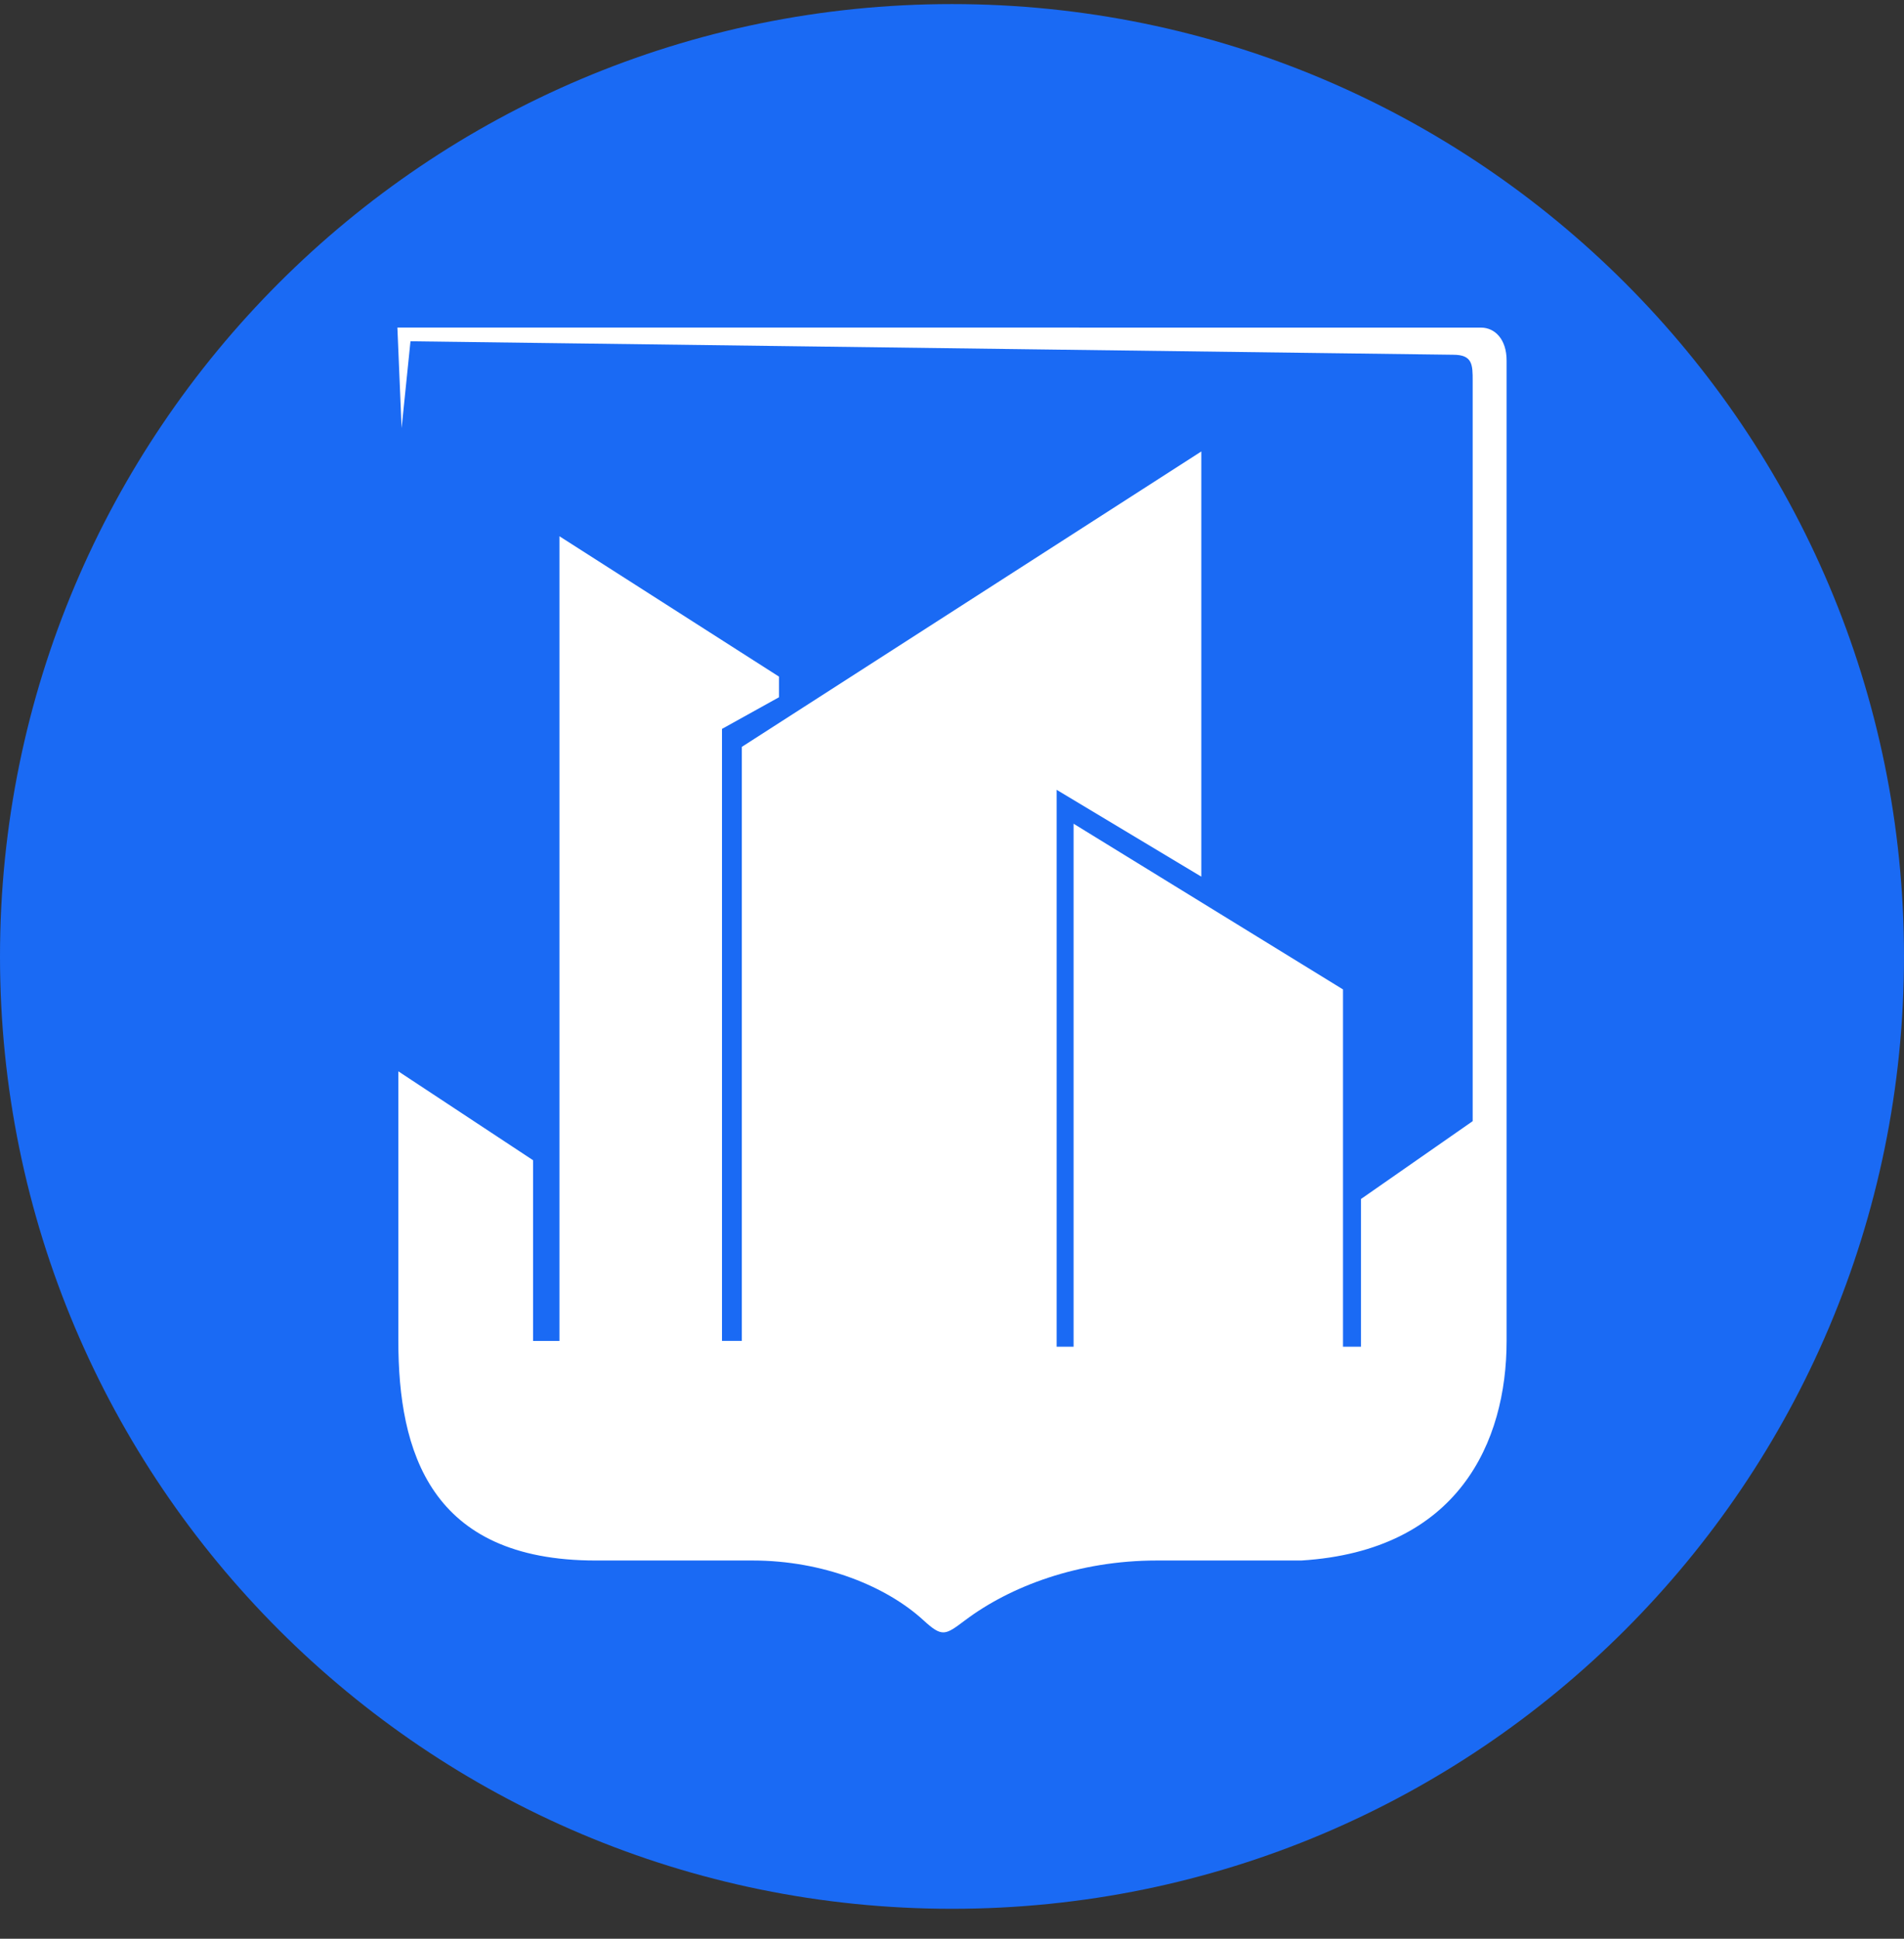 <svg xmlns="http://www.w3.org/2000/svg" width="56" height="57" fill="none" viewBox="0 0 56 57"><rect x="0" y="0" width="56" height="57" fill="#333333" stroke="none"/><g clip-path="url(#a)"><path fill="#1a6af4" d="M56 28.12c0-15.465-12.536-28-28-28s-28 12.535-28 28c0 15.463 12.536 28 28 28s28-12.537 28-28"/><path fill="#fff" d="m11.688 9.63.124 2.955.261-2.551 30.669.396c.572 0 .572.296.572.771v21.762l-3.286 2.289v4.343H39.5V29.09l-7.924-4.872v15.377h-.498V23.221l4.255 2.553V13.273l-13.515 8.686v17.464h-.583V21.43l1.676-.93v-.607l-6.456-4.126v23.657h-.776v-5.312l-3.963-2.614v7.926c0 3.243.928 6.456 5.802 6.456h4.617c2.079 0 3.936.758 5.025 1.757.553.507.64.44 1.221.003l.005-.003c1.328-1 3.332-1.757 5.639-1.757h4.25c4.617-.287 6.037-3.484 6.037-6.456V10.6c0-.637-.355-.968-.752-.968z"/></g><defs><clipPath id="a"><path fill="#fff" d="M0 .12h56v56H0z"/></clipPath></defs></svg>